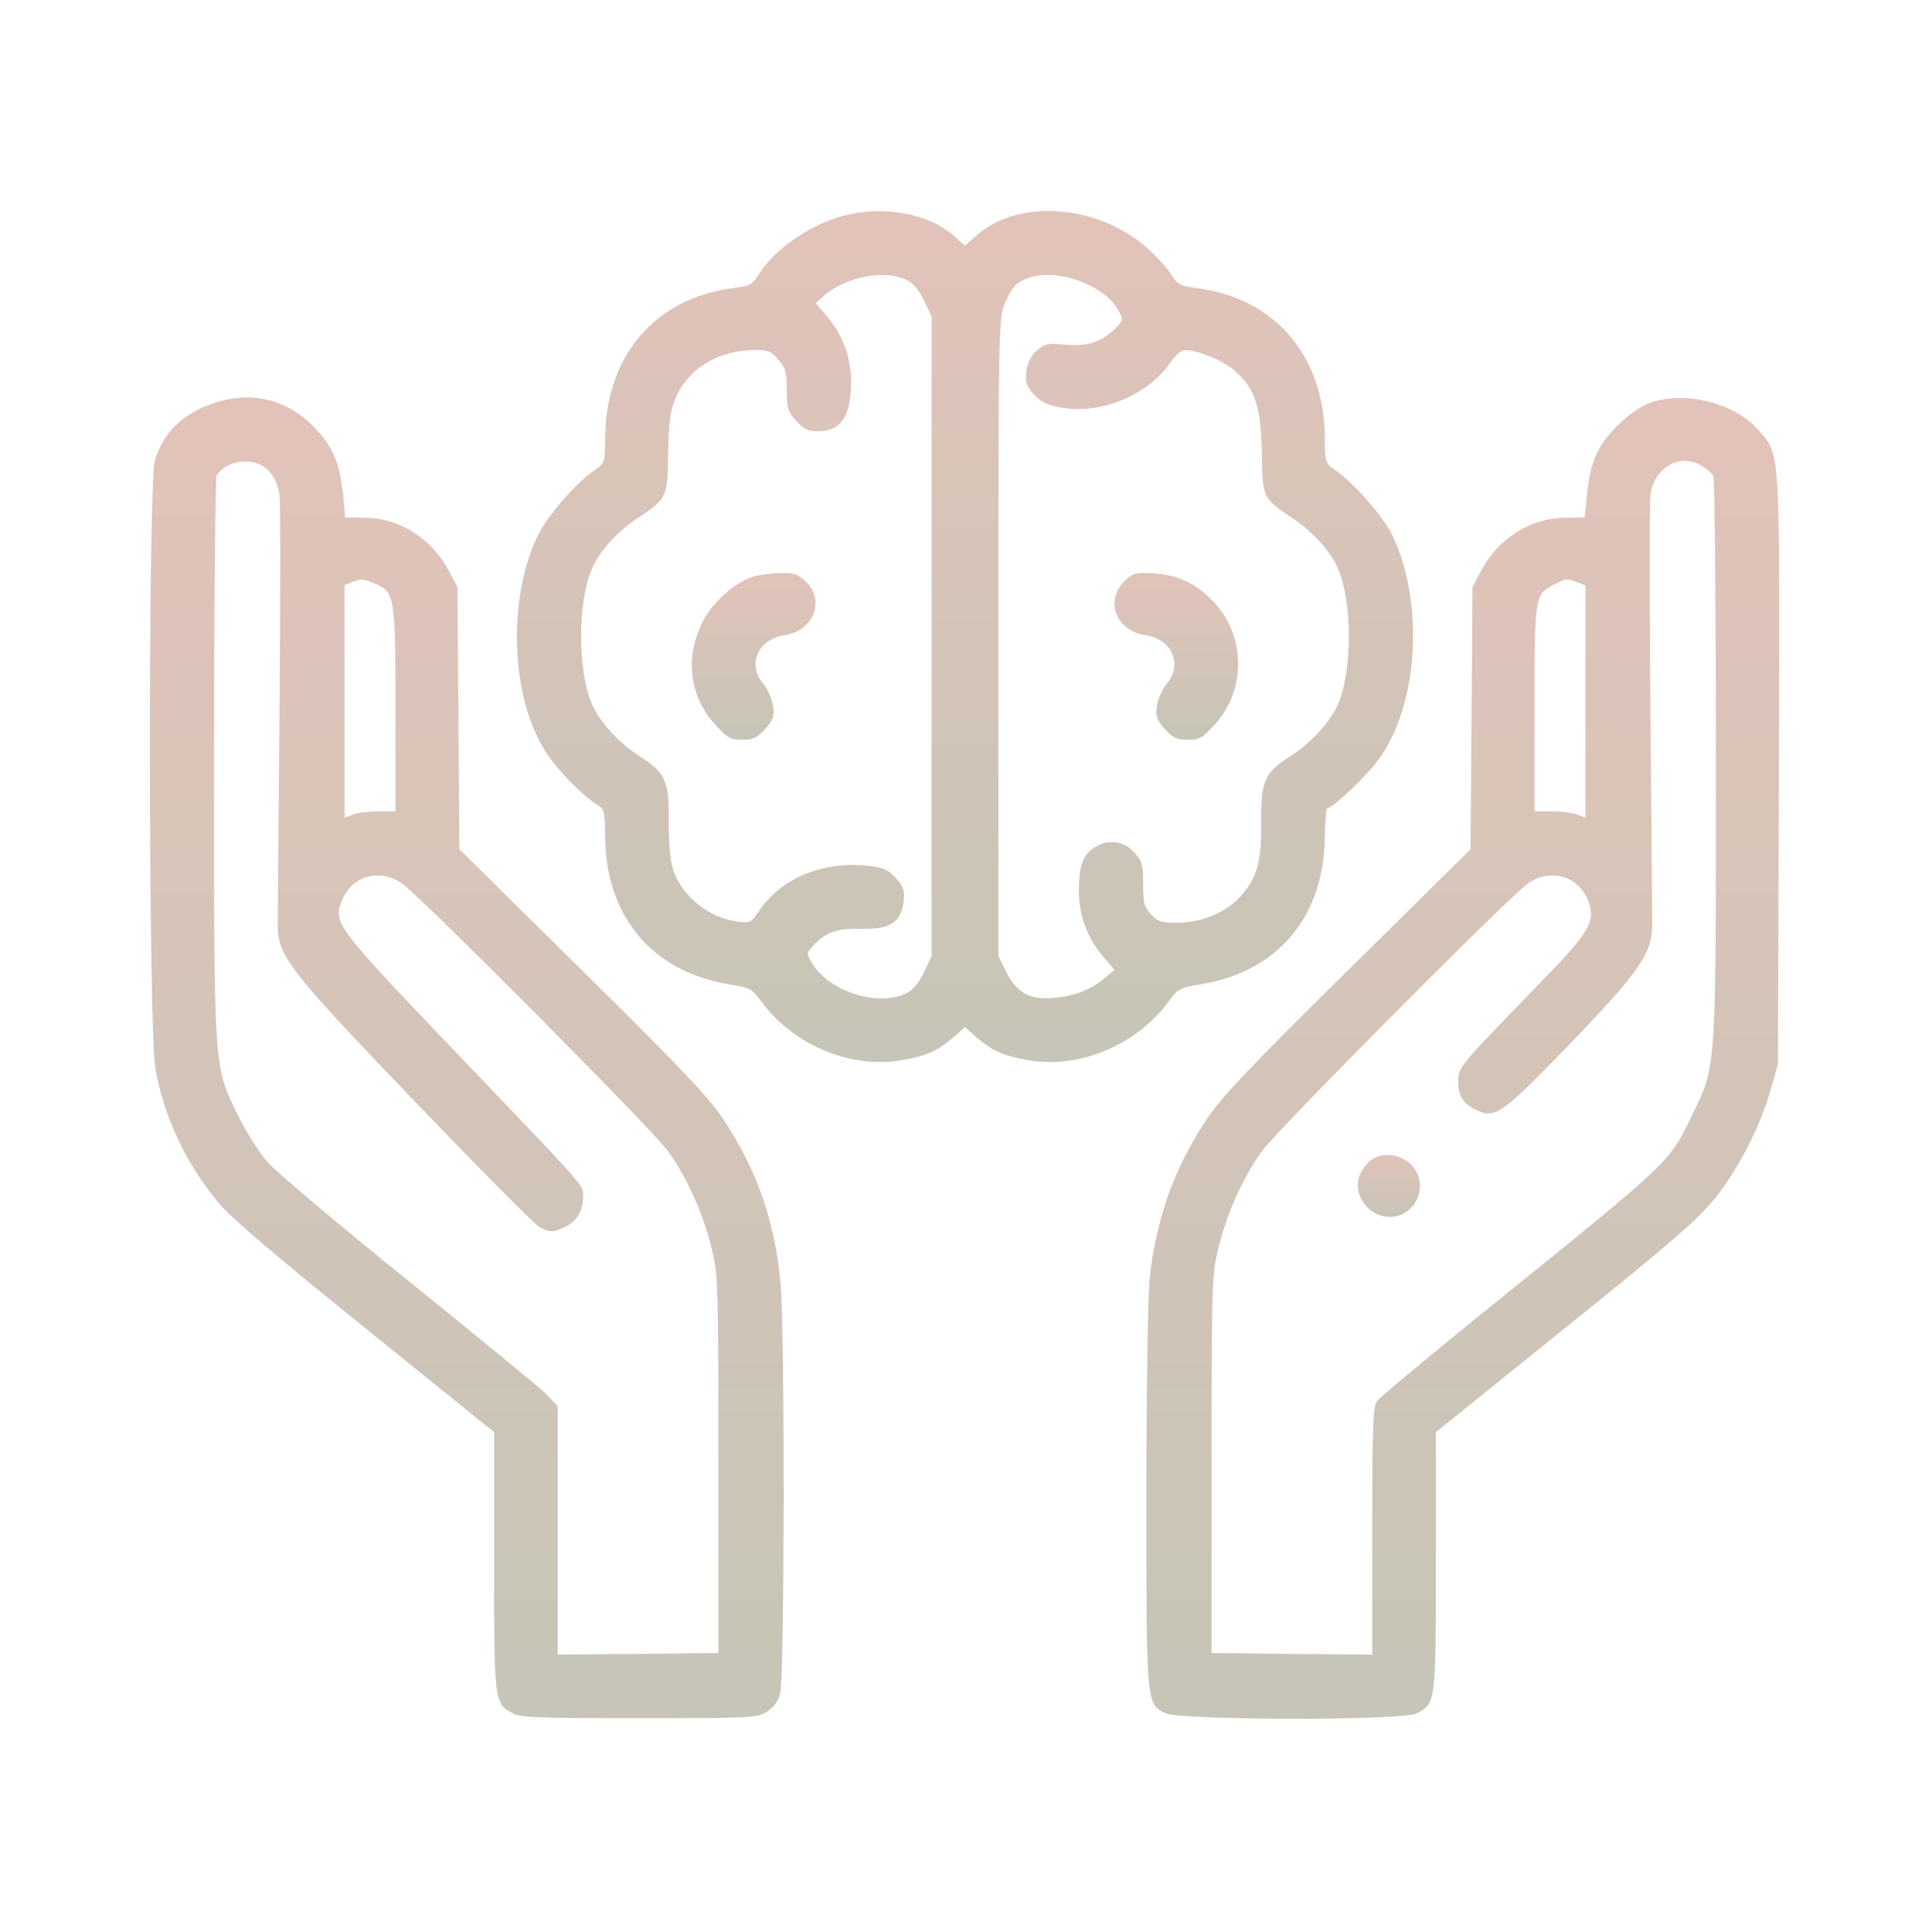 <svg xmlns="http://www.w3.org/2000/svg" width="683" height="683" viewBox="0 0 683 683" fill="none"><path d="M299.973 75.823C287.263 78.747 273.99 87.633 268.028 97.307C266.004 100.569 264.991 101.131 259.367 101.806C231.696 105.293 214.149 125.653 213.924 154.786C213.811 163.784 213.811 163.784 209.987 166.371C203.576 170.758 193.452 182.457 190.19 189.206C179.167 211.815 180.516 247.134 193.227 266.256C197.389 272.555 206.05 281.442 210.774 284.254C213.699 285.941 213.811 286.503 213.924 295.727C214.149 323.848 230.346 343.307 257.455 347.919C265.104 349.156 265.891 349.606 268.928 353.768C280.289 369.403 300.536 377.952 318.871 374.803C327.644 373.228 331.469 371.541 337.205 366.591L341.142 363.104L345.079 366.591C350.816 371.541 354.64 373.228 363.414 374.803C381.749 377.952 401.996 369.403 413.356 353.768C416.393 349.606 417.181 349.156 424.83 347.919C451.938 343.307 468.136 323.96 468.361 295.614C468.473 290.215 468.81 285.716 469.26 285.716C471.06 285.716 482.646 274.805 487.033 268.956C501.431 249.834 503.793 213.052 492.094 188.981C488.832 182.457 478.596 170.758 472.297 166.371C468.473 163.784 468.473 163.784 468.361 154.786C468.136 125.653 450.588 105.293 422.917 101.806C417.293 101.131 416.281 100.569 414.256 97.307C413.019 95.282 409.532 91.345 406.495 88.533C389.51 72.561 360.827 69.861 345.754 82.797L341.142 86.846L336.53 82.797C328.094 75.71 313.246 72.786 299.973 75.823ZM321.683 99.669C323.257 100.569 325.62 103.831 326.857 106.643L329.332 111.93V224.975V338.021L326.857 343.307C325.62 346.119 323.257 349.381 321.683 350.394C312.347 356.468 293.562 351.181 287.15 340.608C285.013 337.008 285.013 337.008 287.488 334.309C291.875 329.472 296.037 328.122 304.81 328.347C314.709 328.572 318.421 326.097 319.433 318.786C319.883 314.849 319.546 313.612 316.733 310.462C314.034 307.425 312.459 306.75 306.835 306.075C290.975 304.388 276.465 310.237 268.478 321.823C265.441 326.322 265.104 326.435 260.492 325.76C250.256 324.41 240.582 316.311 237.77 306.863C236.983 304.276 236.308 296.852 236.421 290.215C236.533 276.042 235.296 273.23 226.185 267.381C218.761 262.657 212.237 255.458 209.312 249.047C204.138 237.123 204.138 212.827 209.312 200.904C212.124 194.605 218.311 187.856 225.622 183.019C235.858 176.158 235.971 176.045 236.196 160.185C236.421 148.712 236.983 145.112 238.895 140.613C243.395 130.152 254.08 123.74 267.016 123.74C271.515 123.74 272.753 124.19 275.227 127.227C277.702 130.152 278.152 131.727 278.152 137.913C278.152 144.212 278.489 145.45 281.414 148.712C284.113 151.749 285.463 152.424 289.175 152.424C297.386 152.424 300.873 147.137 300.873 134.764C300.873 126.103 297.724 117.891 291.875 111.255L288.388 107.205L290.862 104.956C299.074 97.419 314.371 94.832 321.683 99.669ZM383.548 100.119C389.622 102.819 393.559 106.081 395.697 110.355C397.159 113.055 397.046 113.504 393.672 116.654C388.835 121.153 384.336 122.503 376.349 121.828C370.5 121.266 369.375 121.491 366.563 123.853C364.539 125.653 363.301 128.015 362.851 131.164C362.402 135.101 362.739 136.339 365.439 139.376C367.913 142.075 370.163 143.2 375.225 144.1C389.285 146.574 405.595 139.826 413.694 128.24C415.381 125.765 417.631 123.74 418.756 123.74C423.48 123.74 432.703 127.565 436.64 131.164C443.727 137.463 445.751 143.762 446.089 160.185C446.314 176.045 446.426 176.158 456.662 183.019C463.974 187.856 470.16 194.605 472.972 200.904C478.147 212.827 478.147 237.123 472.972 249.047C470.048 255.458 463.524 262.657 456.1 267.381C446.989 273.23 445.751 276.042 445.864 290.215C445.976 304.613 444.514 310.125 438.777 316.649C433.491 322.61 424.942 326.21 415.831 326.21C410.544 326.21 409.194 325.76 406.945 323.285C404.47 320.698 404.133 319.123 404.133 312.599C404.133 305.738 403.795 304.501 400.983 301.351C397.271 297.189 391.535 296.514 386.81 299.664C382.761 302.251 381.411 306.075 381.411 315.187C381.411 323.848 384.561 332.059 390.522 338.808L394.009 342.857L390.522 345.782C385.686 349.831 380.061 352.081 372.637 352.756C364.089 353.543 359.477 351.069 355.765 343.645L352.953 338.021V225.538C352.953 120.253 353.065 112.717 354.978 107.88C356.102 104.956 357.902 101.806 359.027 100.794C364.089 96.295 374.212 95.957 383.548 100.119Z" fill="url(#paint0_linear_99_177)"></path><path d="M266.228 203.828C259.704 205.965 251.943 212.827 248.456 219.688C242.044 232.286 243.619 246.009 252.73 256.02C257.117 260.857 258.13 261.532 262.404 261.532C266.341 261.532 267.691 260.857 270.503 257.707C273.427 254.445 273.765 253.208 273.315 249.609C272.977 247.134 271.403 243.647 269.828 241.735C263.979 234.873 268.028 225.875 277.477 224.525C287.6 222.95 291.762 212.489 285.013 205.74C282.088 202.928 280.964 202.478 275.677 202.591C272.415 202.703 268.141 203.266 266.228 203.828Z" fill="url(#paint1_linear_99_177)"></path><path d="M397.383 205.628C390.522 212.489 394.571 222.95 404.807 224.525C414.256 225.875 418.305 234.873 412.456 241.735C410.881 243.647 409.307 247.134 408.969 249.609C408.519 253.208 408.857 254.445 411.781 257.707C414.593 260.857 415.943 261.532 419.88 261.532C424.154 261.532 425.167 260.857 429.554 256.02C440.802 243.647 440.352 223.962 428.429 212.152C422.355 205.965 416.393 203.266 407.844 202.703C401.208 202.253 400.645 202.478 397.383 205.628Z" fill="url(#paint2_linear_99_177)"></path><path d="M74.894 142.751C64.433 146.35 57.684 153.099 54.76 162.773C52.285 170.871 52.51 363.442 54.872 377.39C57.909 394.825 65.671 411.36 77.594 425.645C81.531 430.37 98.516 444.88 129.111 469.514L174.667 506.296V551.851C174.667 601.794 174.667 602.244 181.416 605.731C184.115 607.193 191.314 607.418 226.071 607.418C265.103 607.418 267.69 607.305 271.065 605.168C273.427 603.706 275.002 601.681 275.789 598.757C277.364 593.133 277.476 469.514 275.901 453.204C273.877 431.719 267.578 413.722 256.104 396.287C250.818 388.189 241.931 378.74 206.049 343.308L162.406 300.227L162.069 253.884L161.731 207.541L158.694 201.804C152.62 190.331 141.259 183.132 128.999 183.02L122.025 182.907L121.35 175.596C120.112 163.335 117.638 157.711 110.664 150.624C100.878 140.838 88.28 138.026 74.894 142.751ZM94.804 166.26C96.941 168.397 98.178 171.209 98.741 174.471C99.303 178.52 99.191 216.539 98.178 326.21C98.066 337.909 100.99 341.733 146.546 389.313C169.155 412.822 188.952 432.844 190.639 433.744C194.464 435.769 195.476 435.769 199.975 433.632C204.025 431.607 206.162 427.895 206.162 422.833C206.162 418.784 207.849 420.809 158.694 369.404C118.538 327.335 117.638 326.21 121.012 317.999C124.724 309.225 135.073 306.751 142.721 312.825C151.27 319.461 231.246 399.999 236.082 406.861C242.719 415.972 248.343 428.457 251.38 440.606C253.855 450.279 253.967 451.966 253.967 517.432V584.359L225.621 584.696L197.163 584.921V541.053V497.185L193.564 493.248C191.539 491.111 169.492 473.113 144.746 453.091C119.887 433.069 97.166 413.947 94.354 410.573C91.429 407.198 86.817 399.774 84.118 394.263C75.457 376.49 75.682 379.527 75.682 268.057C75.682 213.727 76.132 168.734 76.582 168.059C80.518 162.323 89.967 161.423 94.804 166.26ZM132.486 206.304C139.572 209.341 139.797 210.578 139.797 250.847V286.841H133.723C130.348 286.841 126.299 287.291 124.724 287.966L121.8 289.091V247.922V206.866L124.387 205.854C127.761 204.504 128.099 204.504 132.486 206.304Z" fill="url(#paint3_linear_99_177)"></path><path d="M582.98 142.525C579.943 143.65 575.444 146.8 571.619 150.624C564.645 157.71 562.171 163.335 560.933 175.595L560.258 182.907L553.284 183.019C541.024 183.132 529.663 190.33 523.589 201.804L520.552 207.54L520.214 253.883L519.877 300.226L476.234 343.307C440.352 378.74 431.465 388.188 426.179 396.287C414.93 413.272 408.631 431.382 406.382 452.191C405.819 458.04 405.257 492.91 405.257 529.579C405.257 602.693 405.257 602.243 411.893 605.618C416.843 608.205 495.918 608.317 500.867 605.73C507.616 602.243 507.616 601.793 507.616 551.851V506.295L553.397 469.401C591.416 438.805 600.415 430.932 606.376 423.508C614.7 413.047 622.349 398.087 625.949 385.264L628.536 376.265L628.873 272.331C629.211 156.923 629.436 161.085 621.787 152.199C613.463 142.413 595.466 137.913 582.98 142.525ZM602.102 165.022C603.677 166.034 605.252 167.496 605.702 168.059C606.152 168.734 606.601 213.727 606.601 268.056C606.601 379.527 606.826 376.49 598.165 394.262C589.954 411.247 591.191 410.01 525.839 462.764C505.254 479.412 487.707 494.035 486.807 495.272C485.345 497.297 485.12 504.72 485.12 541.277V584.921L456.774 584.696L428.316 584.358V517.431C428.316 451.966 428.428 450.279 430.903 440.605C433.94 428.457 439.564 415.971 446.201 406.86C451.037 399.999 531.013 319.461 539.562 312.824C547.21 306.75 557.559 309.225 561.271 317.999C564.308 325.423 562.171 329.247 545.973 345.894C516.165 376.602 515.49 377.277 515.49 381.889C515.49 387.176 516.952 389.875 521.339 392.125C528.426 395.724 530.338 394.487 554.522 369.516C579.943 343.195 584.217 336.896 584.105 326.21C583.092 216.539 582.98 178.52 583.542 174.47C585.005 164.797 594.678 159.848 602.102 165.022ZM557.559 205.853L560.483 206.978V248.034V289.091L557.559 287.966C555.984 287.291 551.935 286.841 548.56 286.841H542.486V250.509C542.486 210.69 542.599 210.015 549.235 206.753C553.847 204.391 553.847 204.391 557.559 205.853Z" fill="url(#paint4_linear_99_177)"></path><path d="M484.332 410.346C482.982 411.359 481.295 413.946 480.507 415.858C478.708 421.145 481.97 427.444 487.481 429.469C498.392 433.518 506.941 419.908 498.73 411.584C494.793 407.759 488.381 407.197 484.332 410.346Z" fill="url(#paint5_linear_99_177)"></path><defs><linearGradient id="paint0_linear_99_177" x1="341.14" y1="74.594" x2="341.14" y2="375.45" gradientUnits="userSpaceOnUse"><stop stop-color="#E2C3B9"></stop><stop offset="1" stop-color="#C6C5B7"></stop></linearGradient><linearGradient id="paint1_linear_99_177" x1="266.437" y1="202.575" x2="266.437" y2="261.532" gradientUnits="userSpaceOnUse"><stop stop-color="#E2C3B9"></stop><stop offset="1" stop-color="#C6C5B7"></stop></linearGradient><linearGradient id="paint2_linear_99_177" x1="415.837" y1="202.527" x2="415.837" y2="261.532" gradientUnits="userSpaceOnUse"><stop stop-color="#E2C3B9"></stop><stop offset="1" stop-color="#C6C5B7"></stop></linearGradient><linearGradient id="paint3_linear_99_177" x1="165.014" y1="140.512" x2="165.014" y2="607.418" gradientUnits="userSpaceOnUse"><stop stop-color="#E2C3B9"></stop><stop offset="1" stop-color="#C6C5B7"></stop></linearGradient><linearGradient id="paint4_linear_99_177" x1="517.128" y1="140.707" x2="517.128" y2="607.615" gradientUnits="userSpaceOnUse"><stop stop-color="#E2C3B9"></stop><stop offset="1" stop-color="#C6C5B7"></stop></linearGradient><linearGradient id="paint5_linear_99_177" x1="491.006" y1="408.306" x2="491.006" y2="430.204" gradientUnits="userSpaceOnUse"><stop stop-color="#E2C3B9"></stop><stop offset="1" stop-color="#C6C5B7"></stop></linearGradient></defs></svg>